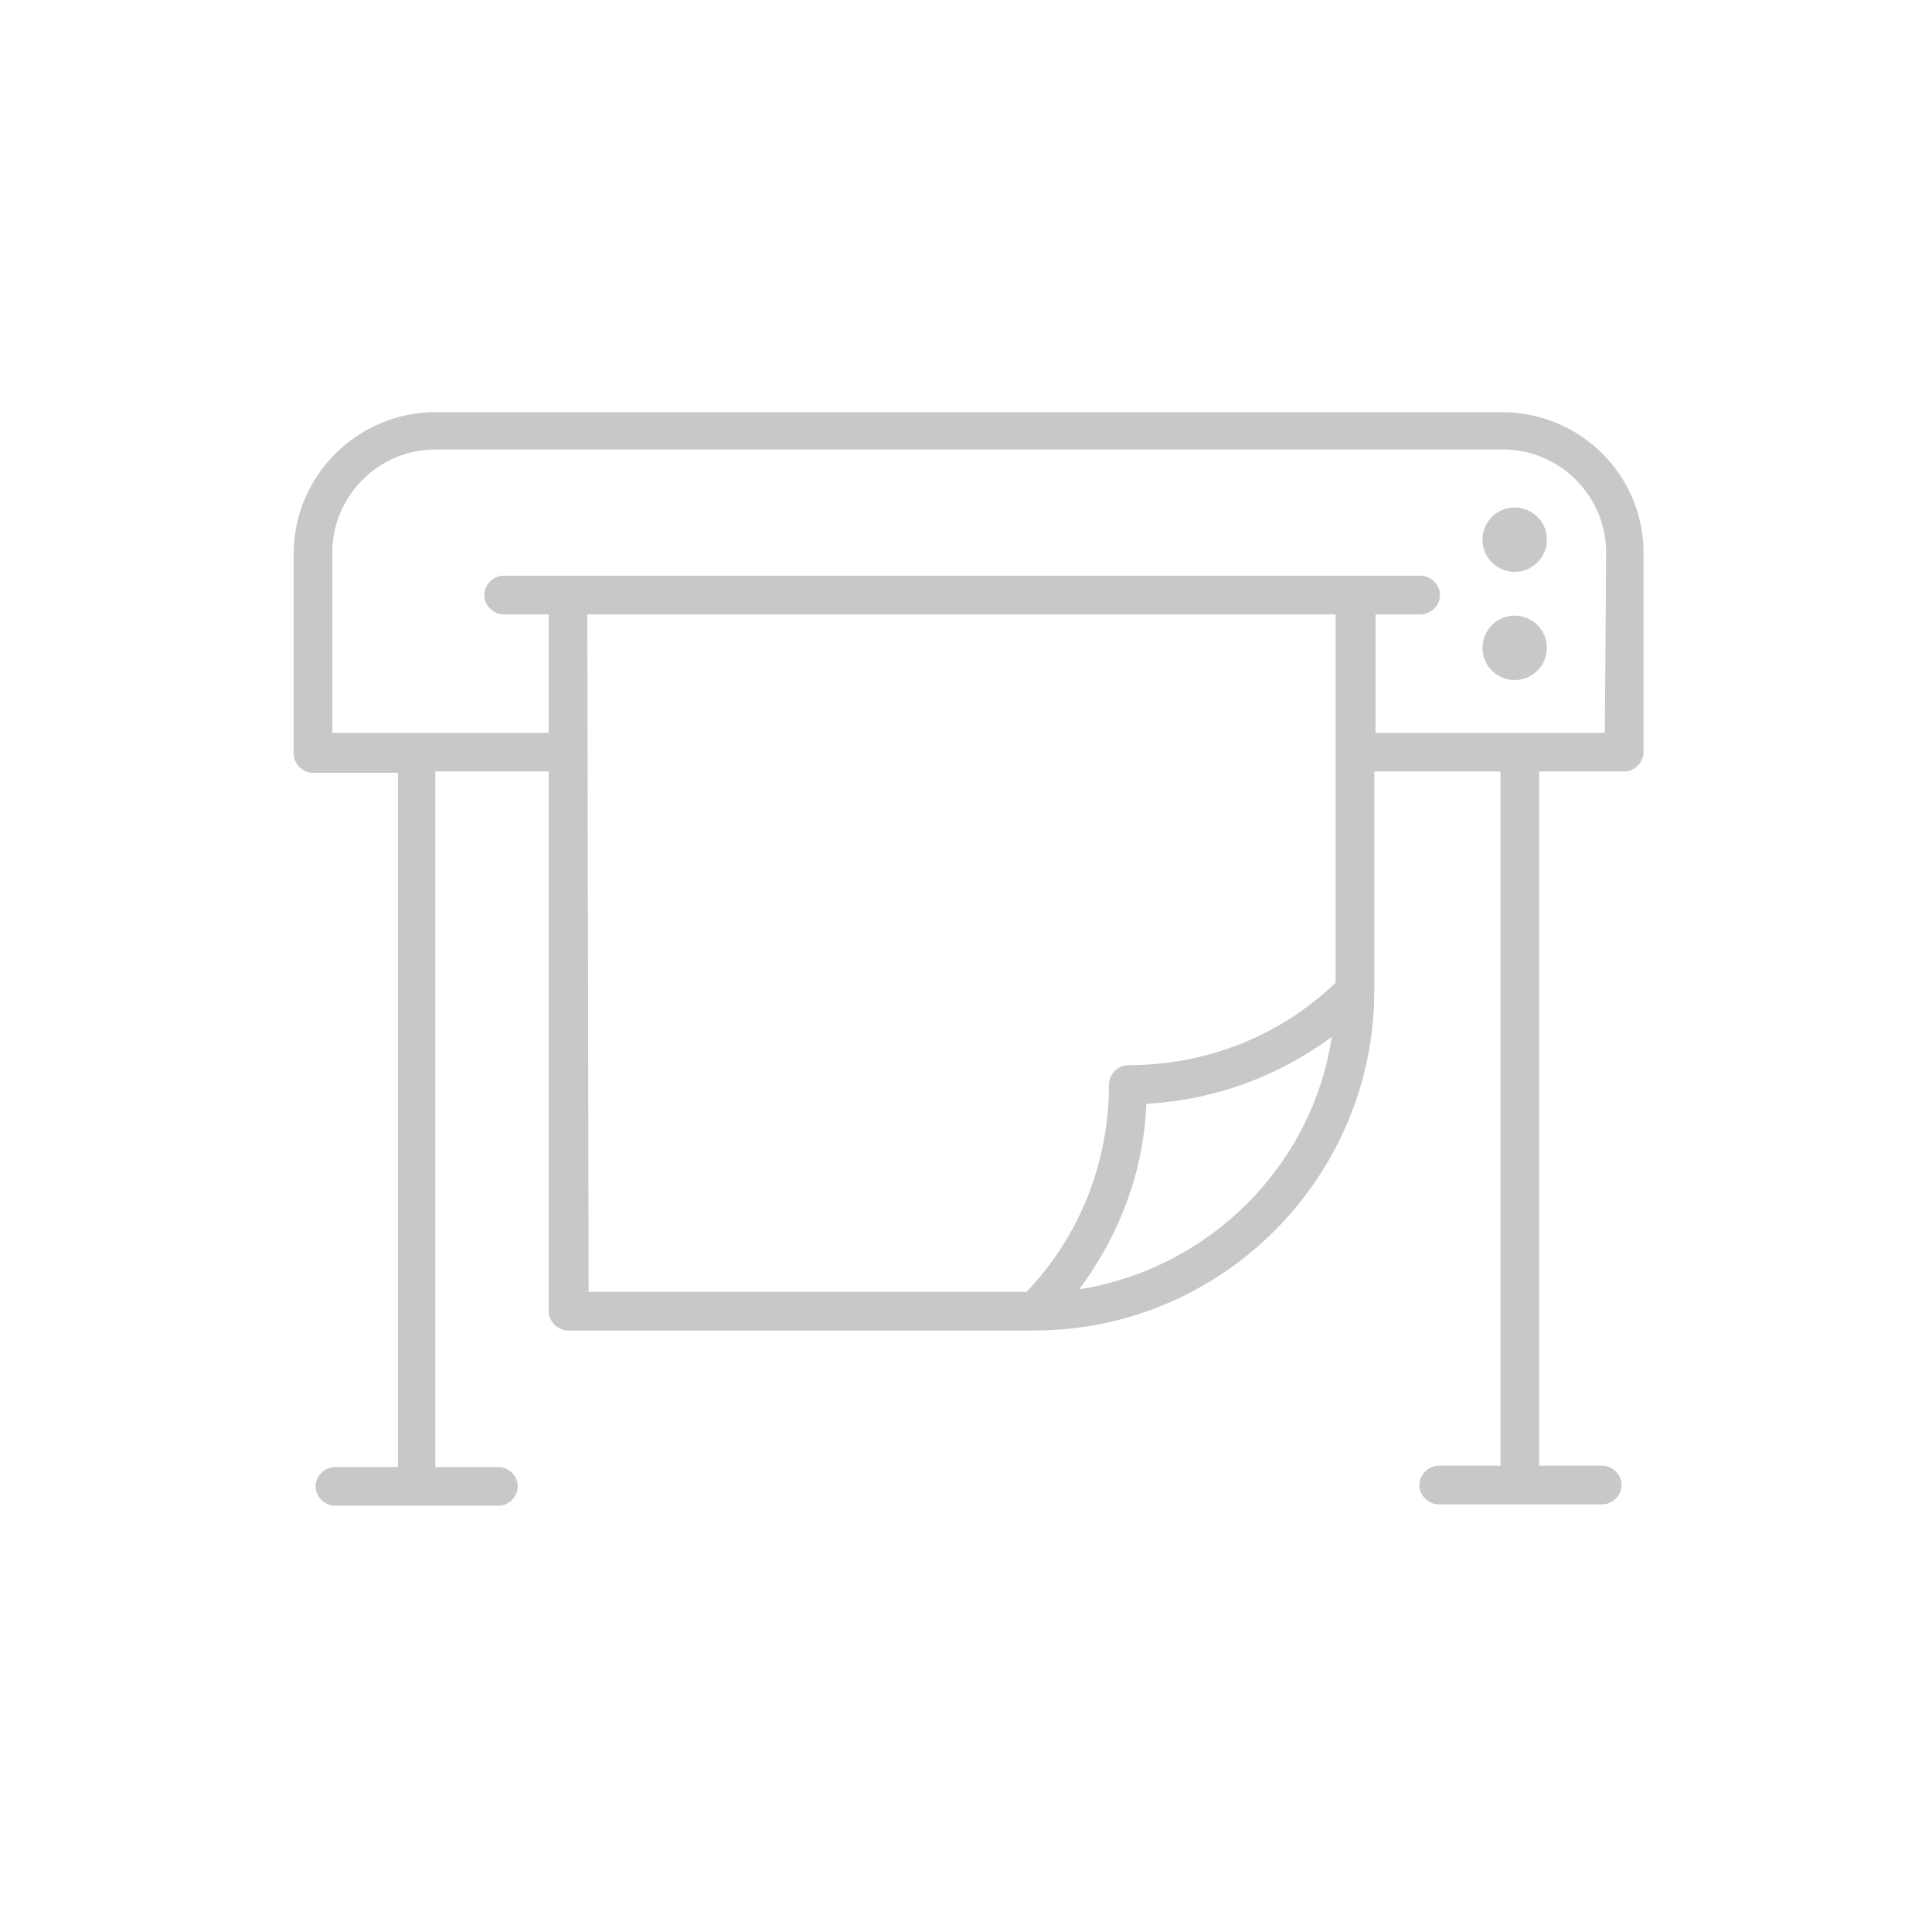 <?xml version="1.0" encoding="utf-8"?>
<!-- Generator: Adobe Illustrator 20.1.0, SVG Export Plug-In . SVG Version: 6.00 Build 0)  -->
<svg version="1.1" id="Layer_1" xmlns="http://www.w3.org/2000/svg" xmlns:xlink="http://www.w3.org/1999/xlink" x="0px" y="0px"
	 viewBox="0 0 150 150" style="enable-background:new 0 0 150 150;" xml:space="preserve">
<style type="text/css">
	.st0{display:none;}
	.st1{display:inline;}
	.st2{fill:#B0B0B0;}
	.st3{fill:#C8C8C8;}
	.st4{display:inline;fill:#B0B0B0;}
</style>
<g id="_x31__-_prepress" class="st0">
	<g class="st1">
		<path class="st2" d="M59.8,75.2h31c0.8,0,1.5-0.7,1.5-1.5V52.3c0-0.8-0.7-1.5-1.5-1.5h-31c-0.8,0-1.5,0.7-1.5,1.5v21.5
			C58.3,74.5,59,75.2,59.8,75.2z M61.3,53.8h28v18.5h-28C61.3,72.3,61.3,53.8,61.3,53.8z"/>
		<path class="st2" d="M118.4,30.8H32.2c-4,0-7.3,3.3-7.3,7.3v52.7v4.3c0,4,3.3,7.3,7.3,7.3h29.9V115H50.3c-0.8,0-1.5,0.7-1.5,1.5
			s0.7,1.5,1.5,1.5h13.3H87h13.3c0.8,0,1.5-0.7,1.5-1.5s-0.7-1.5-1.5-1.5H88.5v-12.7h29.9c4,0,7.3-3.3,7.3-7.3v-4.3V38.1
			C125.7,34.1,122.4,30.8,118.4,30.8z M32.2,33.8h86.2c2.4,0,4.3,1.9,4.3,4.3v51.2H27.9V38.1C27.9,35.7,29.8,33.8,32.2,33.8z
			 M85.5,115H65.1v-12.7h20.4V115z M122.7,95.1c0,2.4-1.9,4.3-4.3,4.3H32.2c-2.4,0-4.3-1.9-4.3-4.3v-2.8h94.8
			C122.7,92.3,122.7,95.1,122.7,95.1z"/>
		<path class="st2" d="M59.8,48.8c0.8,0,1.5-0.7,1.5-1.5V43c0-0.8-0.7-1.5-1.5-1.5s-1.5,0.7-1.5,1.5v4.3
			C58.3,48.1,59,48.8,59.8,48.8z"/>
		<path class="st2" d="M90.8,48.8c0.8,0,1.5-0.7,1.5-1.5V43c0-0.8-0.7-1.5-1.5-1.5s-1.5,0.7-1.5,1.5v4.3
			C89.3,48.1,90,48.8,90.8,48.8z"/>
		<path class="st2" d="M95.8,53.8h4.3c0.8,0,1.5-0.7,1.5-1.5s-0.7-1.5-1.5-1.5h-4.3c-0.8,0-1.5,0.7-1.5,1.5S95,53.8,95.8,53.8z"/>
		<path class="st2" d="M95.8,75.2h4.3c0.8,0,1.5-0.7,1.5-1.5s-0.7-1.5-1.5-1.5h-4.3c-0.8,0-1.5,0.7-1.5,1.5S95,75.2,95.8,75.2z"/>
		<path class="st2" d="M90.8,77.2c-0.8,0-1.5,0.7-1.5,1.5V83c0,0.8,0.7,1.5,1.5,1.5s1.5-0.7,1.5-1.5v-4.3
			C92.3,77.9,91.6,77.2,90.8,77.2z"/>
		<path class="st2" d="M59.8,84.5c0.8,0,1.5-0.7,1.5-1.5v-4.3c0-0.8-0.7-1.5-1.5-1.5s-1.5,0.7-1.5,1.5V83
			C58.3,83.8,59,84.5,59.8,84.5z"/>
		<path class="st2" d="M50.5,75.2h4.3c0.8,0,1.5-0.7,1.5-1.5s-0.7-1.5-1.5-1.5h-4.3c-0.8,0-1.5,0.7-1.5,1.5S49.7,75.2,50.5,75.2z"/>
		<path class="st2" d="M50.5,53.9h4.3c0.8,0,1.5-0.7,1.5-1.5s-0.7-1.5-1.5-1.5h-4.3c-0.8,0-1.5,0.7-1.5,1.5S49.7,53.9,50.5,53.9z"/>
	</g>
</g>
<g id="_x32__-_printing" class="st0">
	<g class="st1">
		<path class="st2" d="M101.3,71.5c6.9-3,11.7-9.9,11.7-17.9c0-10.8-8.8-19.6-19.6-19.6h-49l0,0c-10.8,0-19.6,8.8-19.6,19.6
			c0,8.2,5,15.2,12.1,18.1c-7.1,3-12.1,10-12.1,18.1c0,10.8,8.8,19.6,19.6,19.6l0,0h28.9c0.1,1.2,0.1,2.5,0.1,3.7
			c0,0.8,0.7,1.5,1.5,1.5h49c0.8,0,1.5-0.7,1.5-1.5C125.4,93.1,115.2,76.2,101.3,71.5z M93.4,36.9c9.2,0,16.6,7.5,16.6,16.6
			s-7.5,16.6-16.6,16.6H54.8c5.5-3.5,9.2-9.6,9.2-16.6s-3.7-13.1-9.2-16.6H93.4z M27.8,53.6c0-9.2,7.5-16.6,16.6-16.6l0,0l0,0
			C53.6,37,61,44.4,61,53.6s-7.5,16.6-16.6,16.6S27.8,62.7,27.8,53.6z M27.8,89.8c0-9.2,7.5-16.6,16.6-16.6S61,80.6,61,89.8
			s-7.5,16.6-16.6,16.6S27.8,99,27.8,89.8z M54.8,106.4c5.5-3.5,9.2-9.6,9.2-16.6c0-2.9-0.7-5.7-1.8-8.2c5.6,6,9.6,14.8,10.8,24.9
			H54.8V106.4z M76.4,111.6C76,94.2,67.7,79.3,56.2,73.2h37.2c15.6,0,28.4,17.1,29,38.5L76.4,111.6L76.4,111.6z"/>
		<path class="st2" d="M44.4,45c-4.7,0-8.6,3.9-8.6,8.6s3.9,8.6,8.6,8.6s8.6-3.9,8.6-8.6S49.1,45,44.4,45z M44.4,59.2
			c-3.1,0-5.6-2.5-5.6-5.6s2.5-5.6,5.6-5.6s5.6,2.5,5.6,5.6S47.5,59.2,44.4,59.2z"/>
		<path class="st2" d="M53,89.8c0-4.7-3.9-8.6-8.6-8.6s-8.6,3.9-8.6,8.6s3.9,8.6,8.6,8.6S53,94.6,53,89.8z M38.8,89.8
			c0-3.1,2.5-5.6,5.6-5.6s5.6,2.5,5.6,5.6s-2.5,5.6-5.6,5.6S38.8,92.9,38.8,89.8z"/>
	</g>
</g>
<g id="_x33__-_largeformat">
	<g>
		<path class="st3" d="M116.6,32H33.8c-6,0-11,4.9-11,11v15.5c0,0.8,0.7,1.5,1.5,1.5h6.6v53.9H26c-0.8,0-1.5,0.7-1.5,1.5
			s0.7,1.5,1.5,1.5h12.7c0.8,0,1.5-0.7,1.5-1.5s-0.7-1.5-1.5-1.5h-4.9v-54h8.8v41.9c0,0.8,0.7,1.5,1.5,1.5h36.2
			c14.6,0,26.4-11.9,26.4-26.4v-17h9.8v53.9h-4.8c-0.8,0-1.5,0.7-1.5,1.5s0.7,1.5,1.5,1.5h12.7c0.8,0,1.5-0.7,1.5-1.5
			s-0.7-1.5-1.5-1.5h-4.9V59.9h6.6c0.8,0,1.5-0.7,1.5-1.5V42.9C127.6,36.9,122.7,32,116.6,32z M45.6,47.7h58.1v28.6
			c-4.4,4.2-10.1,6.4-16.1,6.4c-0.8,0-1.5,0.7-1.5,1.5c0,6.1-2.3,11.8-6.4,16.1h-34L45.6,47.7L45.6,47.7z M83.8,100.1
			c3.1-4.2,5-9.1,5.2-14.4c5.3-0.3,10.2-2.1,14.4-5.2C101.9,90.5,93.9,98.5,83.8,100.1z M124.6,56.9h-17.8v-9.2h3.5
			c0.8,0,1.5-0.7,1.5-1.5s-0.7-1.5-1.5-1.5H39.1c-0.8,0-1.5,0.7-1.5,1.5s0.7,1.5,1.5,1.5h3.5v9.2H25.8v-14c0-4.4,3.6-8,8-8h82.9
			c4.4,0,8,3.6,8,8L124.6,56.9L124.6,56.9z"/>
		<circle class="st3" cx="117.6" cy="41.9" r="2.5"/>
		<circle class="st3" cx="117.6" cy="50.3" r="2.5"/>
	</g>
</g>
<g id="_x34__-_bindery_x2F_finishing" class="st0">
	<path class="st4" d="M125.3,92c-0.2-0.7-0.8-1.2-1.5-1.2h-9.5l10.2-5.1c0.6-0.3,0.9-1,0.8-1.7s-0.8-1.2-1.5-1.2h-19.1l11.1-10.2
		c0,0,0,0,0.1-0.1s0.2-0.2,0.2-0.3l0.1-0.1c0,0,0,0,0-0.1s0.1-0.3,0.1-0.4l0,0c0-0.2,0-0.3-0.1-0.5c0-0.1,0-0.1-0.1-0.2
		s-0.1-0.2-0.2-0.3c0,0,0-0.1-0.1-0.1c0,0-0.1,0-0.1-0.1c0,0,0-0.1-0.1-0.1L94.6,53l21.2-19.5c0.5-0.4,0.6-1.1,0.4-1.6
		c-0.2-0.6-0.8-1-1.4-1H48.6c-0.4,0-0.7,0.1-1,0.4L25,52c0,0,0,0.1-0.1,0.1c-0.1,0.1-0.2,0.2-0.2,0.3l-0.1,0.1c0,0,0,0,0,0.1
		s-0.1,0.3-0.1,0.4l0,0c0,0.2,0,0.3,0.1,0.5c0,0,0,0.1,0.1,0.1c0.1,0.1,0.1,0.2,0.2,0.3V54c0,0,0,0,0.1,0l0.1,0.1l21.2,17.4L25,91.2
		c-0.5,0.4-0.6,1.1-0.4,1.6s0.8,1,1.4,1h9.5l-10.2,5.1c-0.6,0.3-0.9,1-0.8,1.7s0.8,1.2,1.5,1.2h9.5l-10.2,5.1
		c-0.6,0.3-0.9,1-0.8,1.7s0.8,1.2,1.5,1.2h9.5l-10.2,5.1c-0.6,0.3-0.9,1-0.8,1.7s0.8,1.2,1.5,1.2h66.2c0.2,0,0.5-0.1,0.7-0.2
		l31.5-15.8c0.6-0.3,0.9-1,0.8-1.7s-0.8-1.2-1.5-1.2h-9.5l10.2-5.1C125.1,93.4,125.4,92.7,125.3,92z M49.1,33.9h61.8L91.7,51.6H29.9
		L49.1,33.9z M91.8,54.6l18.8,15.5H49.1L30.2,54.6H91.8z M49.1,73.1h61.8L91.7,90.8H29.9L49.1,73.1z M42.2,93.8h50.1
		c0.4,0,0.7-0.1,1-0.4l8.1-7.5h16L91.9,98.7H32.4L42.2,93.8z M117.5,101.8L92,114.6H32.4l9.9-4.9h50.1c0.2,0,0.5-0.1,0.7-0.2
		l15.4-7.7C108.5,101.8,117.5,101.8,117.5,101.8z M91.9,106.7H32.4l9.9-4.9h50.1c0.2,0,0.5-0.1,0.7-0.2l15.4-7.7h9.1L91.9,106.7z"/>
</g>
<g id="_x35__-_retail_kitting" class="st0">
	<path class="st4" d="M123.1,49.1C123.1,49,123,49,123.1,49.1c-0.1-0.2-0.1-0.3-0.2-0.4l0,0c-0.1-0.1-0.2-0.2-0.3-0.3
		c0,0,0,0-0.1-0.1s-0.2-0.2-0.3-0.2l0,0L70.3,26.3c-0.4-0.2-0.8-0.2-1.2,0l-15.2,6.4c-0.6,0.2-0.9,0.8-0.9,1.4s0.4,1.1,0.9,1.4
		l14.3,6v20.3l-40,16.8c-0.1,0-0.1,0.1-0.2,0.1l0,0l0,0c-0.1,0.1-0.2,0.1-0.3,0.2c0,0,0,0-0.1,0.1s-0.1,0.1-0.1,0.2
		c0,0,0,0.1-0.1,0.1c0,0.1-0.1,0.1-0.1,0.2v0.1c0,0.1,0,0.2,0,0.3v18.8c0,0.6,0.4,1.1,0.9,1.4l51.9,21.8h0.1h0.1
		c0.1,0,0.3,0.1,0.4,0.1l0,0l0,0c0.1,0,0.3,0,0.4-0.1h0.1h0.1l40.9-17.2c0.6-0.2,0.9-0.8,0.9-1.4V84.6V49.5
		C123.1,49.3,123.1,49.2,123.1,49.1z M80.7,100.1L55.2,89.5l14.5-6.2L95.4,94L80.7,100.1z M32.6,80l35.6-14.9v15.6l-16.8,7.2
		L32.6,80z M99.2,92.4l-28-11.8V65.1l46.6,19.5L99.2,92.4z M69.7,29.3l48.1,20.2l-11.4,4.8L58.3,34.1L69.7,29.3z M105.8,57.2
		c0.2,0.1,0.4,0.1,0.6,0.1s0.4,0,0.6-0.1l13.2-5.5v30.6l-49-20.5V42.7L105.8,57.2z M30.2,82.2l20.2,8.5c0.2,0.1,0.4,0.2,0.7,0.3
		l28.1,11.8v15.5l-49-20.5V82.2z M120.1,102.4l-37.9,15.9v-15.5l37.9-15.9V102.4z"/>
</g>
<g id="_x36__-_custom_portals" class="st0">
	<path class="st4" d="M116.1,113.5h-83c-4.9,0-8.9-4-8.9-8.9V44.9c0-4.9,4-8.9,8.9-8.9H116c4.9,0,8.9,4,8.9,8.9v59.8
		C125,109.5,121,113.5,116.1,113.5z M33.1,38.9c-3.3,0-5.9,2.7-5.9,5.9v59.8c0,3.3,2.7,5.9,5.9,5.9H116c3.3,0,5.9-2.7,5.9-5.9V44.9
		c0-3.3-2.7-5.9-5.9-5.9L33.1,38.9L33.1,38.9z"/>
	<path class="st4" d="M114.2,104.3H35.4c-0.8,0-1.5-0.7-1.5-1.5V46.7c0-0.8,0.7-1.5,1.5-1.5h78.8c0.8,0,1.5,0.7,1.5,1.5v56.1
		C115.7,103.6,115.1,104.3,114.2,104.3z M36.9,101.3h75.8V48.2H36.9V101.3z"/>
	<path class="st4" d="M53.5,65.2h7.7c0.6,0,1.2-0.5,1.2-1.2v-7.7c0-0.6-0.5-1.2-1.2-1.2h-7.7c-0.6,0-1.2,0.5-1.2,1.2V64
		C52.4,64.7,52.9,65.2,53.5,65.2z M54.7,57.5h5.4v5.4h-5.4V57.5z M61.2,83.6h-7.7c-0.6,0-1.2,0.5-1.2,1.2v7.7c0,0.6,0.5,1.2,1.2,1.2
		h7.7c0.6,0,1.2-0.5,1.2-1.2v-7.7C62.4,84.2,61.9,83.6,61.2,83.6z M60.1,91.3h-5.4v-5.4h5.4V91.3z M65.1,57.7c0-0.6,0.5-1.2,1.2-1.2
		h27.8c0.6,0,1.2,0.5,1.2,1.2s-0.5,1.2-1.2,1.2H66.3C65.6,58.8,65.1,58.3,65.1,57.7z M65.1,62.3c0-0.6,0.5-1.2,1.2-1.2h17.3
		c0.6,0,1.2,0.5,1.2,1.2s-0.5,1.2-1.2,1.2H66.3C65.6,63.4,65.1,62.9,65.1,62.3z M65.1,72.1c0-0.6,0.5-1.2,1.2-1.2h22.3
		c0.6,0,1.2,0.5,1.2,1.2c0,0.6-0.5,1.2-1.2,1.2H66.3C65.6,73.3,65.1,72.8,65.1,72.1z M65.1,76.7c0-0.6,0.5-1.2,1.2-1.2h17.3
		c0.6,0,1.2,0.5,1.2,1.2c0,0.6-0.5,1.2-1.2,1.2H66.3C65.6,77.8,65.1,77.3,65.1,76.7z M65.1,86.4c0-0.6,0.5-1.2,1.2-1.2h22.3
		c0.6,0,1.2,0.5,1.2,1.2c0,0.6-0.5,1.2-1.2,1.2H66.3C65.6,87.5,65.1,87,65.1,86.4z M95.3,90.9c0,0.6-0.5,1.2-1.2,1.2H66.3
		c-0.6,0-1.2-0.5-1.2-1.2c0-0.6,0.5-1.2,1.2-1.2h27.8C94.7,89.8,95.3,90.3,95.3,90.9z M64.4,66c-0.5-0.3-1.3-0.2-1.6,0.4l-1.9,3
		h-7.4c-0.6,0-1.2,0.5-1.2,1.2v7.7c0,0.6,0.5,1.2,1.2,1.2h7.7c0.6,0,1.2-0.5,1.2-1.2v-6.9l2.4-3.7C65.1,67.1,64.9,66.4,64.4,66z
		 M59.4,71.7L57.3,75L55,71.8c0,0,0,0-0.1-0.1C54.9,71.7,59.4,71.7,59.4,71.7z M54.7,75.3l1.3,1.8h-1.3V75.3z M60.1,77.1h-1.4
		l1.4-2.1V77.1z"/>
</g>
</svg>
